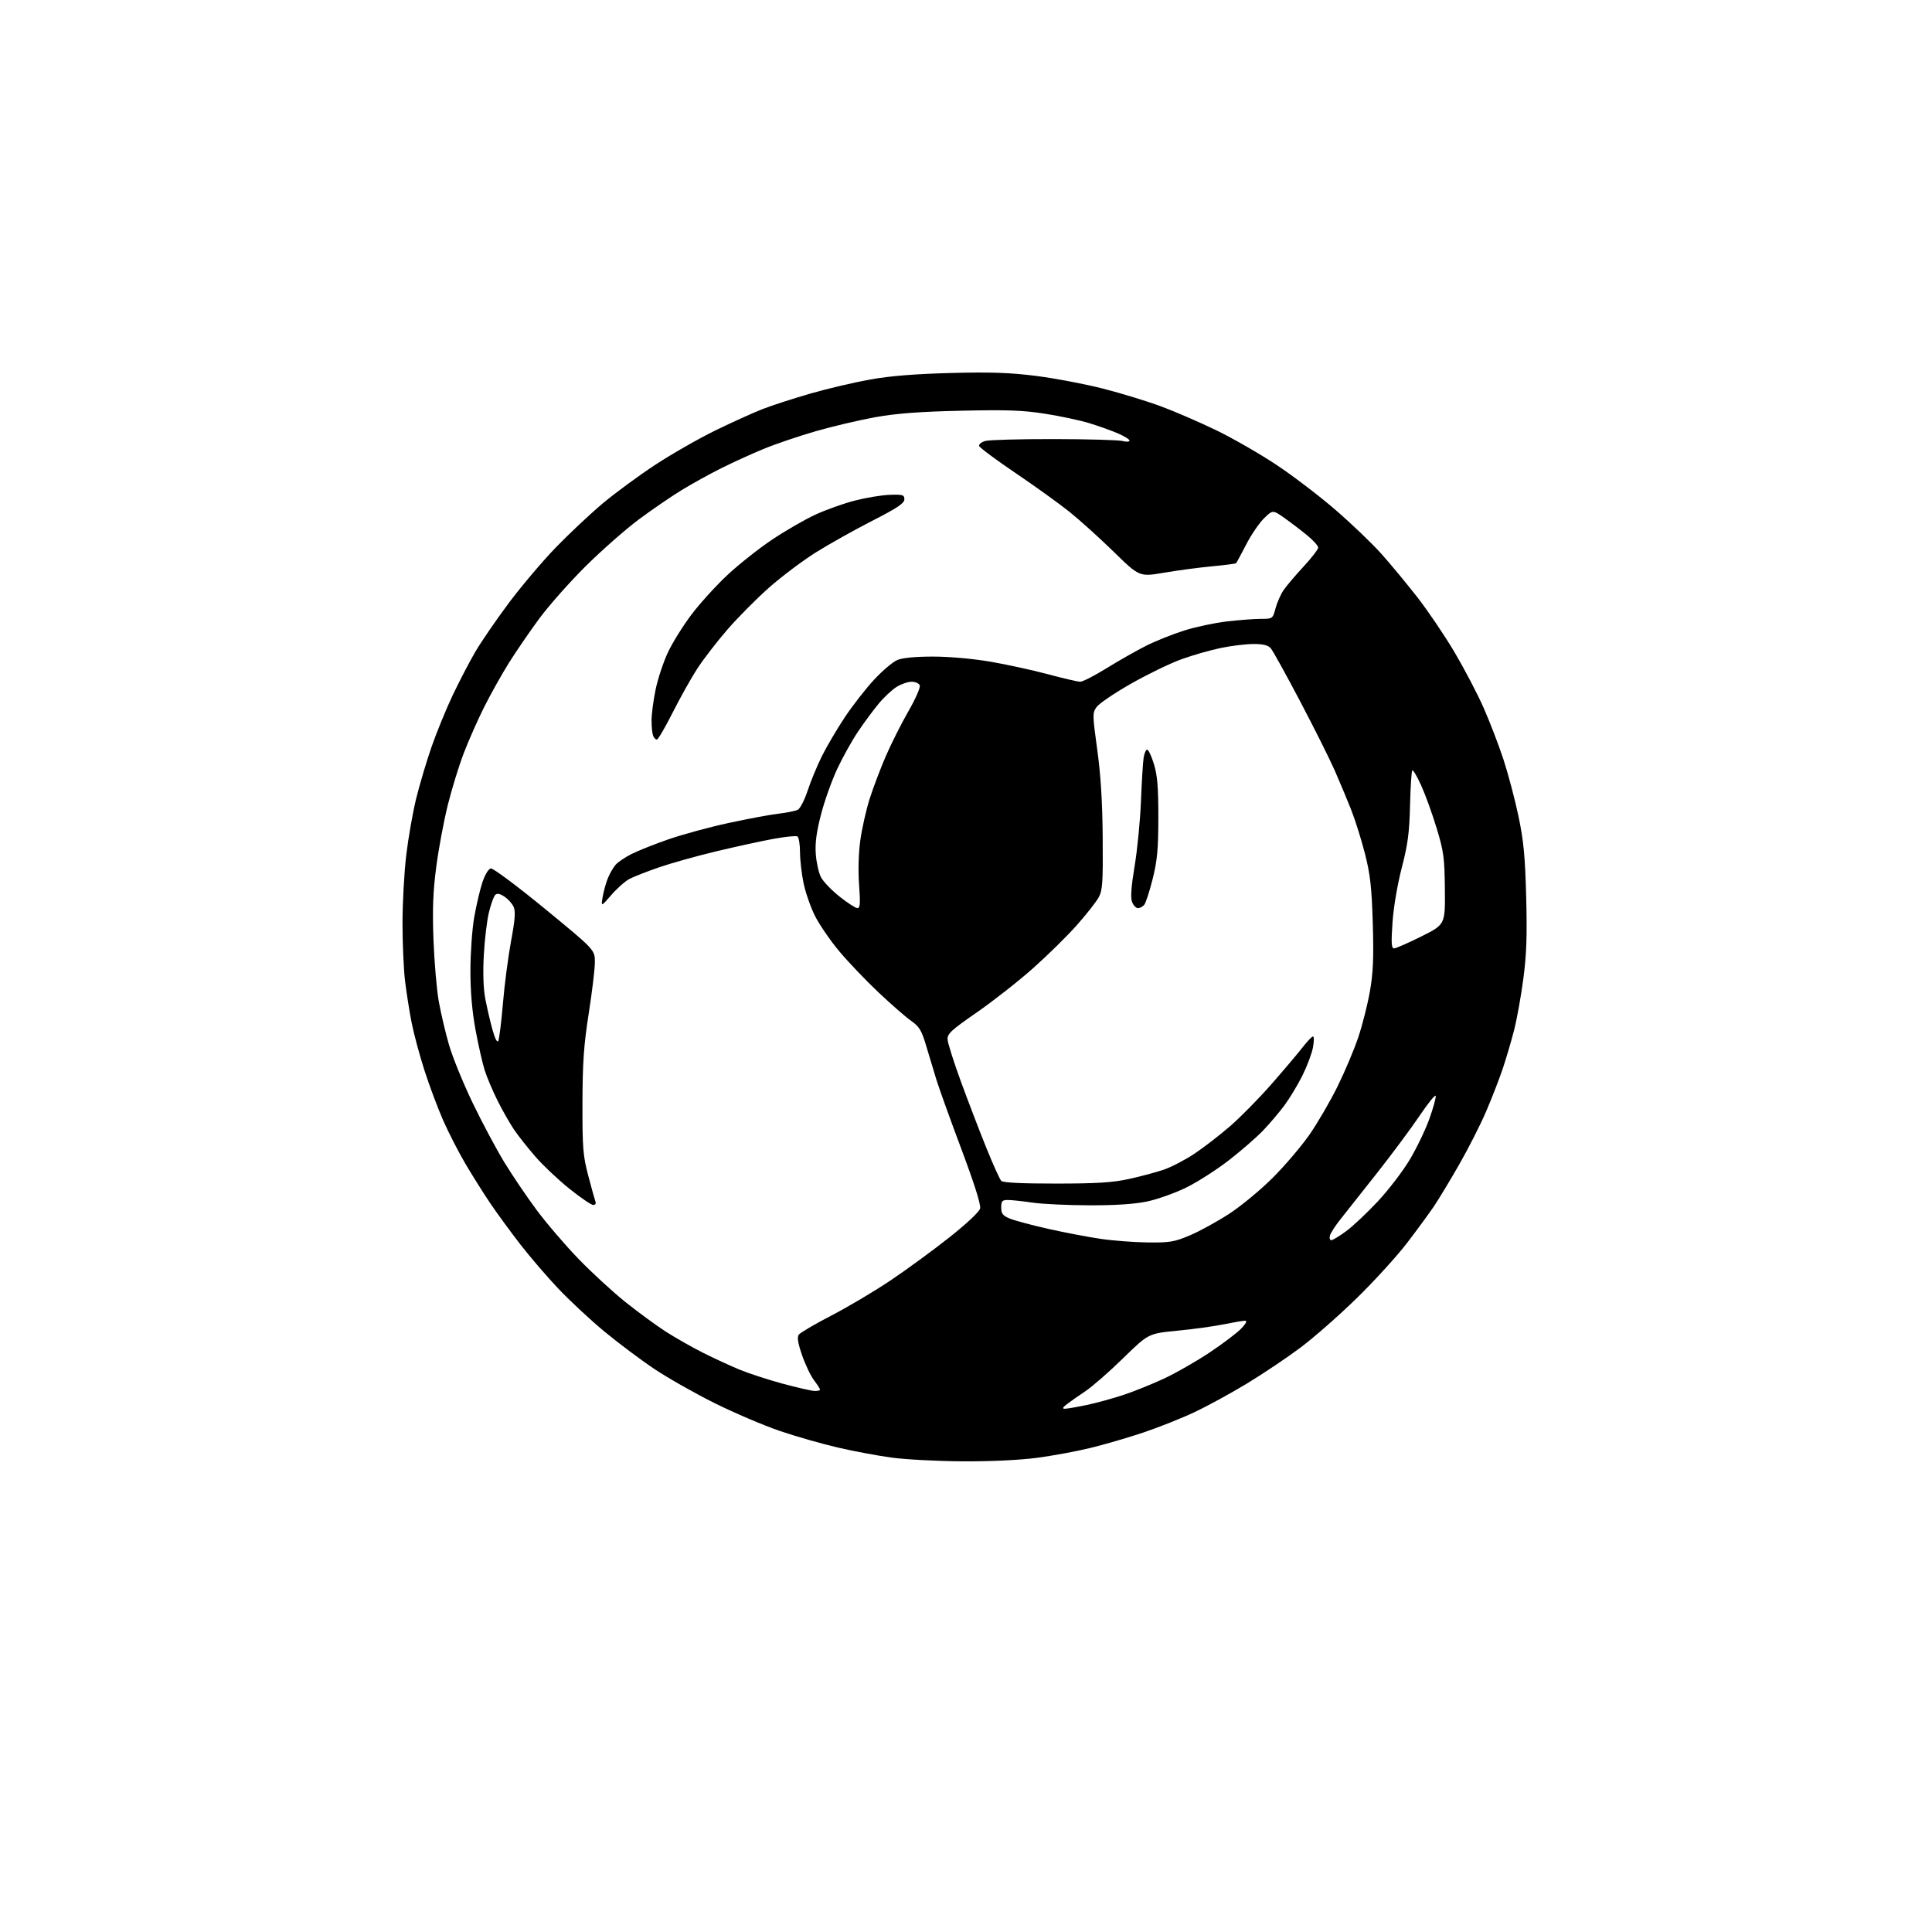 <?xml version="1.0" encoding="UTF-8" standalone="no"?>
<svg 
  version="1.1" 
  xmlns="http://www.w3.org/2000/svg" 
  xmlns:xlink="http://www.w3.org/1999/xlink" 
  xmlns:svg="http://www.w3.org/2000/svg"
  xmlns:rdf="http://www.w3.org/1999/02/22-rdf-syntax-ns#"
  xmlns:cc="http://creativecommons.org/ns#"
  xmlns:dc="http://purl.org/dc/elements/1.1/"
  viewBox="0 0 768 768"
  width="768"
  height="768"
>
<style>svg {background-color: white; }</style>"
<path stroke="none" fill="black" fill-rule="evenodd" d="M382.70,580.90C372.69,580.84 360.00,580.18 354.50,579.43C349.00,578.69 339.32,576.88 333.00,575.41C326.68,573.94 316.32,570.98 310.00,568.83C303.68,566.67 292.12,561.75 284.32,557.89C276.52,554.03 265.64,547.87 260.13,544.19C254.63,540.51 245.62,533.75 240.10,529.17C234.58,524.59 226.41,516.97 221.93,512.24C217.45,507.51 210.63,499.56 206.76,494.57C202.90,489.58 197.58,482.30 194.94,478.40C192.30,474.49 187.87,467.46 185.10,462.77C182.34,458.09 178.31,450.26 176.17,445.38C174.02,440.49 170.67,431.55 168.73,425.50C166.78,419.45 164.49,410.90 163.62,406.50C162.76,402.10 161.59,394.69 161.02,390.03C160.46,385.37 160.00,375.01 160.00,367.02C160.00,359.03 160.67,346.87 161.48,339.99C162.30,333.12 164.07,323.00 165.42,317.50C166.77,312.00 169.51,302.77 171.51,297.00C173.51,291.23 177.30,281.96 179.93,276.41C182.57,270.86 186.60,263.11 188.90,259.17C191.20,255.23 197.18,246.51 202.19,239.79C207.21,233.07 215.63,223.12 220.90,217.67C226.18,212.22 234.55,204.36 239.50,200.19C244.45,196.03 253.90,189.08 260.50,184.75C267.10,180.43 277.90,174.26 284.50,171.04C291.10,167.83 299.50,164.03 303.17,162.60C306.84,161.17 315.39,158.40 322.17,156.44C328.95,154.49 339.68,151.97 346.00,150.84C353.95,149.43 363.83,148.64 378.00,148.27C393.94,147.86 401.51,148.12 412.00,149.45C419.43,150.40 431.35,152.66 438.50,154.49C445.65,156.32 456.00,159.49 461.50,161.53C467.00,163.56 476.92,167.86 483.55,171.07C490.18,174.29 500.98,180.50 507.55,184.88C514.12,189.25 524.67,197.31 531.00,202.79C537.33,208.27 545.46,216.07 549.09,220.12C552.71,224.18 559.14,231.93 563.37,237.35C567.60,242.77 574.28,252.64 578.21,259.28C582.13,265.92 587.35,275.88 589.79,281.43C592.23,286.97 595.76,296.15 597.63,301.84C599.49,307.53 602.18,317.65 603.59,324.34C605.66,334.18 606.25,340.32 606.68,356.50C607.09,371.86 606.83,379.40 605.56,389.00C604.66,395.88 603.00,405.07 601.89,409.43C600.78,413.79 598.74,420.70 597.37,424.80C595.99,428.89 593.01,436.57 590.74,441.86C588.47,447.15 583.59,456.75 579.89,463.19C576.19,469.64 571.69,477.07 569.90,479.70C568.11,482.34 563.39,488.77 559.40,494.00C555.42,499.23 546.39,509.14 539.33,516.04C532.27,522.94 522.16,531.82 516.86,535.77C511.57,539.73 502.06,546.10 495.75,549.93C489.43,553.77 480.04,558.90 474.88,561.33C469.72,563.77 460.55,567.42 454.50,569.45C448.45,571.48 439.00,574.23 433.50,575.57C428.00,576.92 418.41,578.69 412.20,579.51C405.35,580.41 393.73,580.96 382.70,580.90zM423.30,560.00C424.16,560.00 428.09,559.32 432.02,558.50C435.96,557.67 442.62,555.83 446.84,554.42C451.05,553.01 458.30,550.07 462.94,547.90C467.59,545.73 475.69,541.08 480.94,537.57C486.20,534.06 491.82,529.79 493.44,528.09C495.33,526.10 495.86,525.00 494.94,525.00C494.15,525.00 490.35,525.65 486.50,526.43C482.65,527.22 474.33,528.37 468.00,528.98C456.51,530.10 456.51,530.10 446.50,539.88C441.00,545.26 434.25,551.16 431.50,553.00C428.75,554.84 425.43,557.17 424.12,558.17C422.40,559.49 422.17,560.00 423.30,560.00zM323.75,552.92C324.99,552.97 326.00,552.74 326.00,552.43C326.00,552.12 324.92,550.43 323.59,548.68C322.27,546.93 320.13,542.46 318.85,538.75C317.20,534.01 316.80,531.58 317.50,530.58C318.05,529.80 323.86,526.38 330.41,522.99C336.96,519.60 347.54,513.33 353.91,509.05C360.28,504.78 370.80,497.09 377.27,491.97C384.15,486.54 389.28,481.72 389.61,480.41C389.98,478.95 387.35,470.61 382.18,456.83C377.78,445.10 373.27,432.57 372.17,429.00C371.07,425.43 369.24,419.35 368.10,415.50C366.36,409.63 365.42,408.08 362.26,405.86C360.19,404.41 354.35,399.33 349.29,394.56C344.22,389.78 337.13,382.36 333.54,378.05C329.94,373.74 325.62,367.42 323.93,364.02C322.24,360.62 320.22,354.83 319.45,351.16C318.67,347.50 318.03,341.94 318.02,338.81C318.01,335.68 317.55,332.84 317.00,332.50C316.45,332.16 312.06,332.61 307.25,333.50C302.44,334.39 292.20,336.63 284.50,338.47C276.80,340.32 266.64,343.16 261.92,344.80C257.21,346.43 251.97,348.48 250.27,349.36C248.58,350.23 245.33,353.10 243.05,355.72C238.90,360.50 238.90,360.50 239.58,356.50C239.95,354.30 240.89,350.94 241.66,349.04C242.44,347.13 243.85,344.72 244.79,343.68C245.73,342.64 248.55,340.74 251.05,339.48C253.56,338.21 260.13,335.59 265.67,333.66C271.21,331.74 281.98,328.81 289.62,327.15C297.25,325.50 306.20,323.83 309.50,323.45C312.80,323.06 316.25,322.36 317.17,321.88C318.08,321.41 319.83,317.98 321.06,314.26C322.28,310.54 324.85,304.35 326.76,300.50C328.68,296.65 332.78,289.70 335.87,285.05C338.97,280.41 344.20,273.70 347.50,270.15C350.80,266.60 354.95,263.09 356.72,262.35C358.75,261.50 363.95,261.00 370.87,261.00C377.27,261.00 386.71,261.84 393.65,263.02C400.17,264.14 410.49,266.39 416.58,268.02C422.68,269.66 428.46,271.00 429.43,271.00C430.40,271.00 435.13,268.57 439.93,265.60C444.74,262.62 451.78,258.63 455.58,256.71C459.39,254.80 466.22,252.06 470.78,250.63C475.33,249.19 482.98,247.57 487.78,247.02C492.57,246.47 498.62,246.01 501.21,246.01C505.90,246.00 505.93,245.98 507.06,241.76C507.69,239.43 509.15,236.16 510.29,234.51C511.44,232.85 514.99,228.67 518.19,225.21C521.39,221.76 524.00,218.36 524.00,217.68C524.00,216.99 522.09,214.84 519.75,212.91C517.41,210.98 513.36,207.88 510.73,206.02C505.97,202.64 505.97,202.64 502.53,205.97C500.63,207.81 497.42,212.50 495.40,216.41C493.37,220.31 491.57,223.67 491.40,223.87C491.23,224.08 486.91,224.64 481.79,225.12C476.68,225.60 468.10,226.74 462.72,227.66C452.94,229.32 452.94,229.32 442.72,219.34C437.10,213.85 429.16,206.69 425.09,203.43C421.01,200.17 411.36,193.22 403.63,188.00C395.91,182.78 389.43,177.95 389.23,177.29C389.02,176.62 390.13,175.72 391.68,175.29C393.23,174.85 405.52,174.52 419.00,174.54C432.48,174.56 444.74,174.91 446.25,175.31C447.76,175.71 449.00,175.63 449.00,175.14C449.00,174.65 446.86,173.34 444.25,172.22C441.64,171.11 436.55,169.30 432.94,168.19C429.33,167.09 421.46,165.41 415.45,164.47C406.59,163.08 400.25,162.85 382.01,163.27C365.57,163.64 356.40,164.33 348.00,165.83C341.68,166.97 330.99,169.48 324.25,171.42C317.51,173.37 308.14,176.55 303.43,178.50C298.71,180.45 291.18,183.89 286.68,186.14C282.18,188.38 275.12,192.29 271.00,194.80C266.88,197.32 259.23,202.56 254.00,206.44C248.78,210.32 239.28,218.68 232.89,225.00C226.51,231.32 218.14,240.78 214.29,246.00C210.45,251.22 205.02,259.15 202.23,263.61C199.44,268.08 195.05,275.92 192.47,281.05C189.90,286.18 186.24,294.45 184.34,299.43C182.43,304.41 179.59,313.66 178.01,319.99C176.43,326.32 174.37,337.35 173.43,344.50C172.13,354.38 171.86,361.34 172.31,373.50C172.64,382.30 173.58,393.33 174.41,398.01C175.25,402.70 177.08,410.52 178.50,415.39C179.91,420.27 184.13,430.61 187.87,438.38C191.61,446.14 197.27,456.76 200.44,461.96C203.61,467.16 209.38,475.69 213.27,480.93C217.15,486.16 224.64,494.91 229.91,500.37C235.19,505.83 243.59,513.56 248.59,517.56C253.59,521.56 260.79,526.84 264.59,529.29C268.39,531.74 275.12,535.56 279.55,537.79C283.98,540.01 290.50,543.02 294.05,544.48C297.60,545.94 305.23,548.43 311.00,550.00C316.77,551.56 322.51,552.88 323.75,552.92zM456.30,493.89C465.09,493.99 466.84,493.69 473.14,491.01C477.00,489.37 483.99,485.52 488.67,482.47C493.35,479.42 501.11,473.01 505.91,468.21C510.71,463.42 517.27,455.72 520.49,451.11C523.71,446.49 528.73,437.87 531.66,431.94C534.59,426.02 538.32,417.18 539.95,412.30C541.59,407.42 543.67,399.16 544.58,393.96C545.86,386.58 546.11,380.65 545.70,367.00C545.27,352.76 544.70,347.64 542.63,339.50C541.23,334.00 538.77,326.12 537.15,322.00C535.53,317.88 532.56,310.77 530.55,306.22C528.54,301.66 522.35,289.29 516.79,278.72C511.23,268.15 506.00,258.71 505.18,257.75C504.10,256.48 502.20,256.00 498.30,256.00C495.34,256.00 489.50,256.71 485.32,257.57C481.14,258.43 474.07,260.46 469.60,262.08C465.14,263.69 456.13,268.06 449.57,271.79C443.02,275.52 436.88,279.68 435.92,281.04C434.25,283.39 434.26,284.17 436.17,298.00C437.56,308.05 438.23,318.79 438.34,333.00C438.48,350.92 438.28,353.91 436.73,356.74C435.76,358.52 431.87,363.47 428.08,367.74C424.30,372.01 416.48,379.71 410.70,384.85C404.93,389.99 394.87,397.89 388.35,402.41C377.93,409.63 376.52,410.95 376.69,413.29C376.79,414.76 379.16,422.22 381.95,429.88C384.75,437.53 389.27,449.32 391.99,456.06C394.71,462.81 397.42,468.82 398.02,469.42C398.73,470.13 406.25,470.50 419.80,470.49C436.07,470.48 442.28,470.09 448.84,468.65C453.42,467.65 459.64,465.98 462.66,464.95C465.67,463.91 471.15,461.05 474.82,458.61C478.49,456.16 484.88,451.23 489.00,447.66C493.13,444.09 500.57,436.52 505.54,430.83C510.51,425.15 516.06,418.59 517.87,416.25C519.68,413.91 521.52,412.00 521.95,412.00C522.39,412.00 522.37,414.00 521.91,416.44C521.45,418.89 519.52,423.98 517.62,427.77C515.71,431.55 512.49,436.86 510.46,439.57C508.43,442.28 504.68,446.69 502.13,449.36C499.58,452.03 493.52,457.32 488.65,461.11C483.78,464.90 476.13,469.81 471.65,472.02C467.17,474.23 460.12,476.74 456.00,477.61C450.99,478.65 443.36,479.16 433.00,479.13C424.48,479.11 414.35,478.63 410.50,478.07C406.65,477.50 402.26,477.03 400.75,477.02C398.36,477.00 398.00,477.39 398.00,479.99C398.00,482.44 398.61,483.23 401.39,484.39C403.26,485.17 410.12,487.01 416.64,488.48C423.16,489.94 432.55,491.74 437.50,492.46C442.45,493.19 450.91,493.83 456.30,493.89zM529.21,493.00C529.77,493.00 532.41,491.40 535.08,489.44C537.75,487.48 543.44,482.13 547.72,477.55C552.00,472.97 557.74,465.46 560.47,460.86C563.21,456.26 566.71,448.94 568.26,444.59C569.80,440.24 570.90,436.20 570.71,435.62C570.51,435.03 567.63,438.59 564.31,443.53C560.99,448.46 553.38,458.71 547.39,466.30C541.40,473.89 534.84,482.18 532.82,484.72C530.80,487.26 528.93,490.17 528.67,491.17C528.40,492.18 528.65,493.00 529.21,493.00zM235.82,479.00C235.05,479.00 230.82,476.12 226.41,472.59C222.01,469.07 215.92,463.33 212.88,459.84C209.85,456.35 205.99,451.48 204.31,449.00C202.64,446.52 199.69,441.35 197.77,437.50C195.85,433.65 193.56,428.25 192.69,425.50C191.81,422.75 190.17,415.55 189.05,409.50C187.68,402.13 187.00,394.34 187.00,385.88C187.00,378.94 187.68,369.39 188.50,364.65C189.33,359.92 190.79,353.67 191.75,350.77C192.77,347.72 194.17,345.38 195.10,345.21C195.98,345.05 205.61,352.23 216.60,361.25C236.50,377.59 236.50,377.59 236.47,382.55C236.45,385.27 235.35,394.48 234.01,403.00C232.06,415.47 231.58,422.41 231.54,438.50C231.50,456.45 231.74,459.42 233.88,467.50C235.18,472.45 236.47,477.06 236.73,477.75C237.00,478.44 236.59,479.00 235.82,479.00zM198.06,413.81C198.45,413.09 199.28,406.43 199.91,399.00C200.53,391.57 201.99,380.40 203.14,374.17C204.75,365.53 204.99,362.28 204.17,360.47C203.58,359.17 201.92,357.34 200.49,356.40C198.67,355.21 197.58,355.02 196.84,355.76C196.26,356.34 195.14,359.45 194.36,362.66C193.57,365.87 192.66,373.53 192.32,379.67C191.93,386.90 192.14,393.08 192.94,397.17C193.61,400.65 194.88,406.11 195.76,409.31C196.72,412.79 197.64,414.59 198.06,413.81zM554.17,377.00C554.90,376.99 559.77,374.86 565.00,372.25C574.50,367.50 574.50,367.50 574.36,353.50C574.23,340.88 573.91,338.48 571.06,329.13C569.33,323.42 566.57,315.81 564.94,312.22C563.32,308.62 561.72,305.94 561.41,306.26C561.09,306.58 560.69,312.83 560.51,320.17C560.25,331.01 559.64,335.65 557.21,345.00C555.48,351.69 553.94,360.79 553.54,366.75C552.98,374.96 553.10,377.00 554.17,377.00zM340.84,360.99C341.92,361.00 342.05,359.17 341.50,351.75C341.09,346.19 341.28,339.14 341.98,334.07C342.62,329.44 344.28,322.05 345.67,317.64C347.07,313.23 349.97,305.55 352.13,300.56C354.29,295.58 358.33,287.55 361.12,282.71C363.91,277.88 365.93,273.27 365.62,272.46C365.32,271.66 363.86,271.00 362.40,271.00C360.93,271.00 358.24,271.92 356.42,273.05C354.60,274.18 351.35,277.21 349.22,279.80C347.08,282.38 343.40,287.37 341.04,290.88C338.68,294.39 334.97,301.05 332.80,305.68C330.64,310.30 327.73,318.46 326.36,323.79C324.54,330.81 323.97,335.18 324.29,339.55C324.54,342.87 325.46,346.99 326.34,348.69C327.22,350.40 330.54,353.86 333.72,356.39C336.90,358.92 340.10,360.99 340.84,360.99zM452.35,361.00C451.58,361.00 450.53,359.89 450.01,358.53C449.36,356.82 449.67,352.44 451.03,344.28C452.11,337.80 453.24,326.20 453.55,318.50C453.85,310.80 454.33,303.04 454.60,301.25C454.87,299.46 455.51,298.00 456.02,298.00C456.53,298.00 457.74,300.59 458.71,303.75C460.08,308.22 460.47,312.96 460.46,325.00C460.44,337.67 460.02,342.13 458.19,349.43C456.96,354.33 455.46,358.95 454.85,359.68C454.25,360.40 453.12,361.00 452.35,361.00zM261.10,294.00C260.61,294.00 259.94,293.29 259.61,292.42C259.27,291.55 259.00,288.83 259.00,286.38C259.00,283.92 259.72,278.45 260.59,274.21C261.46,269.97 263.64,263.35 265.43,259.50C267.21,255.65 271.46,248.81 274.87,244.31C278.27,239.80 284.76,232.67 289.28,228.46C293.80,224.25 301.80,217.93 307.06,214.42C312.32,210.91 320.00,206.48 324.13,204.58C328.26,202.67 335.29,200.16 339.75,199.00C344.22,197.85 350.49,196.81 353.68,196.70C358.90,196.52 359.50,196.71 359.50,198.50C359.50,200.05 356.67,201.95 346.79,207.00C339.79,210.57 329.74,216.20 324.46,219.50C319.17,222.80 310.71,229.16 305.67,233.62C300.63,238.09 293.12,245.66 289.00,250.44C284.88,255.22 279.55,262.14 277.16,265.82C274.78,269.49 270.38,277.34 267.40,283.25C264.42,289.16 261.59,294.00 261.10,294.00z" />

</svg>